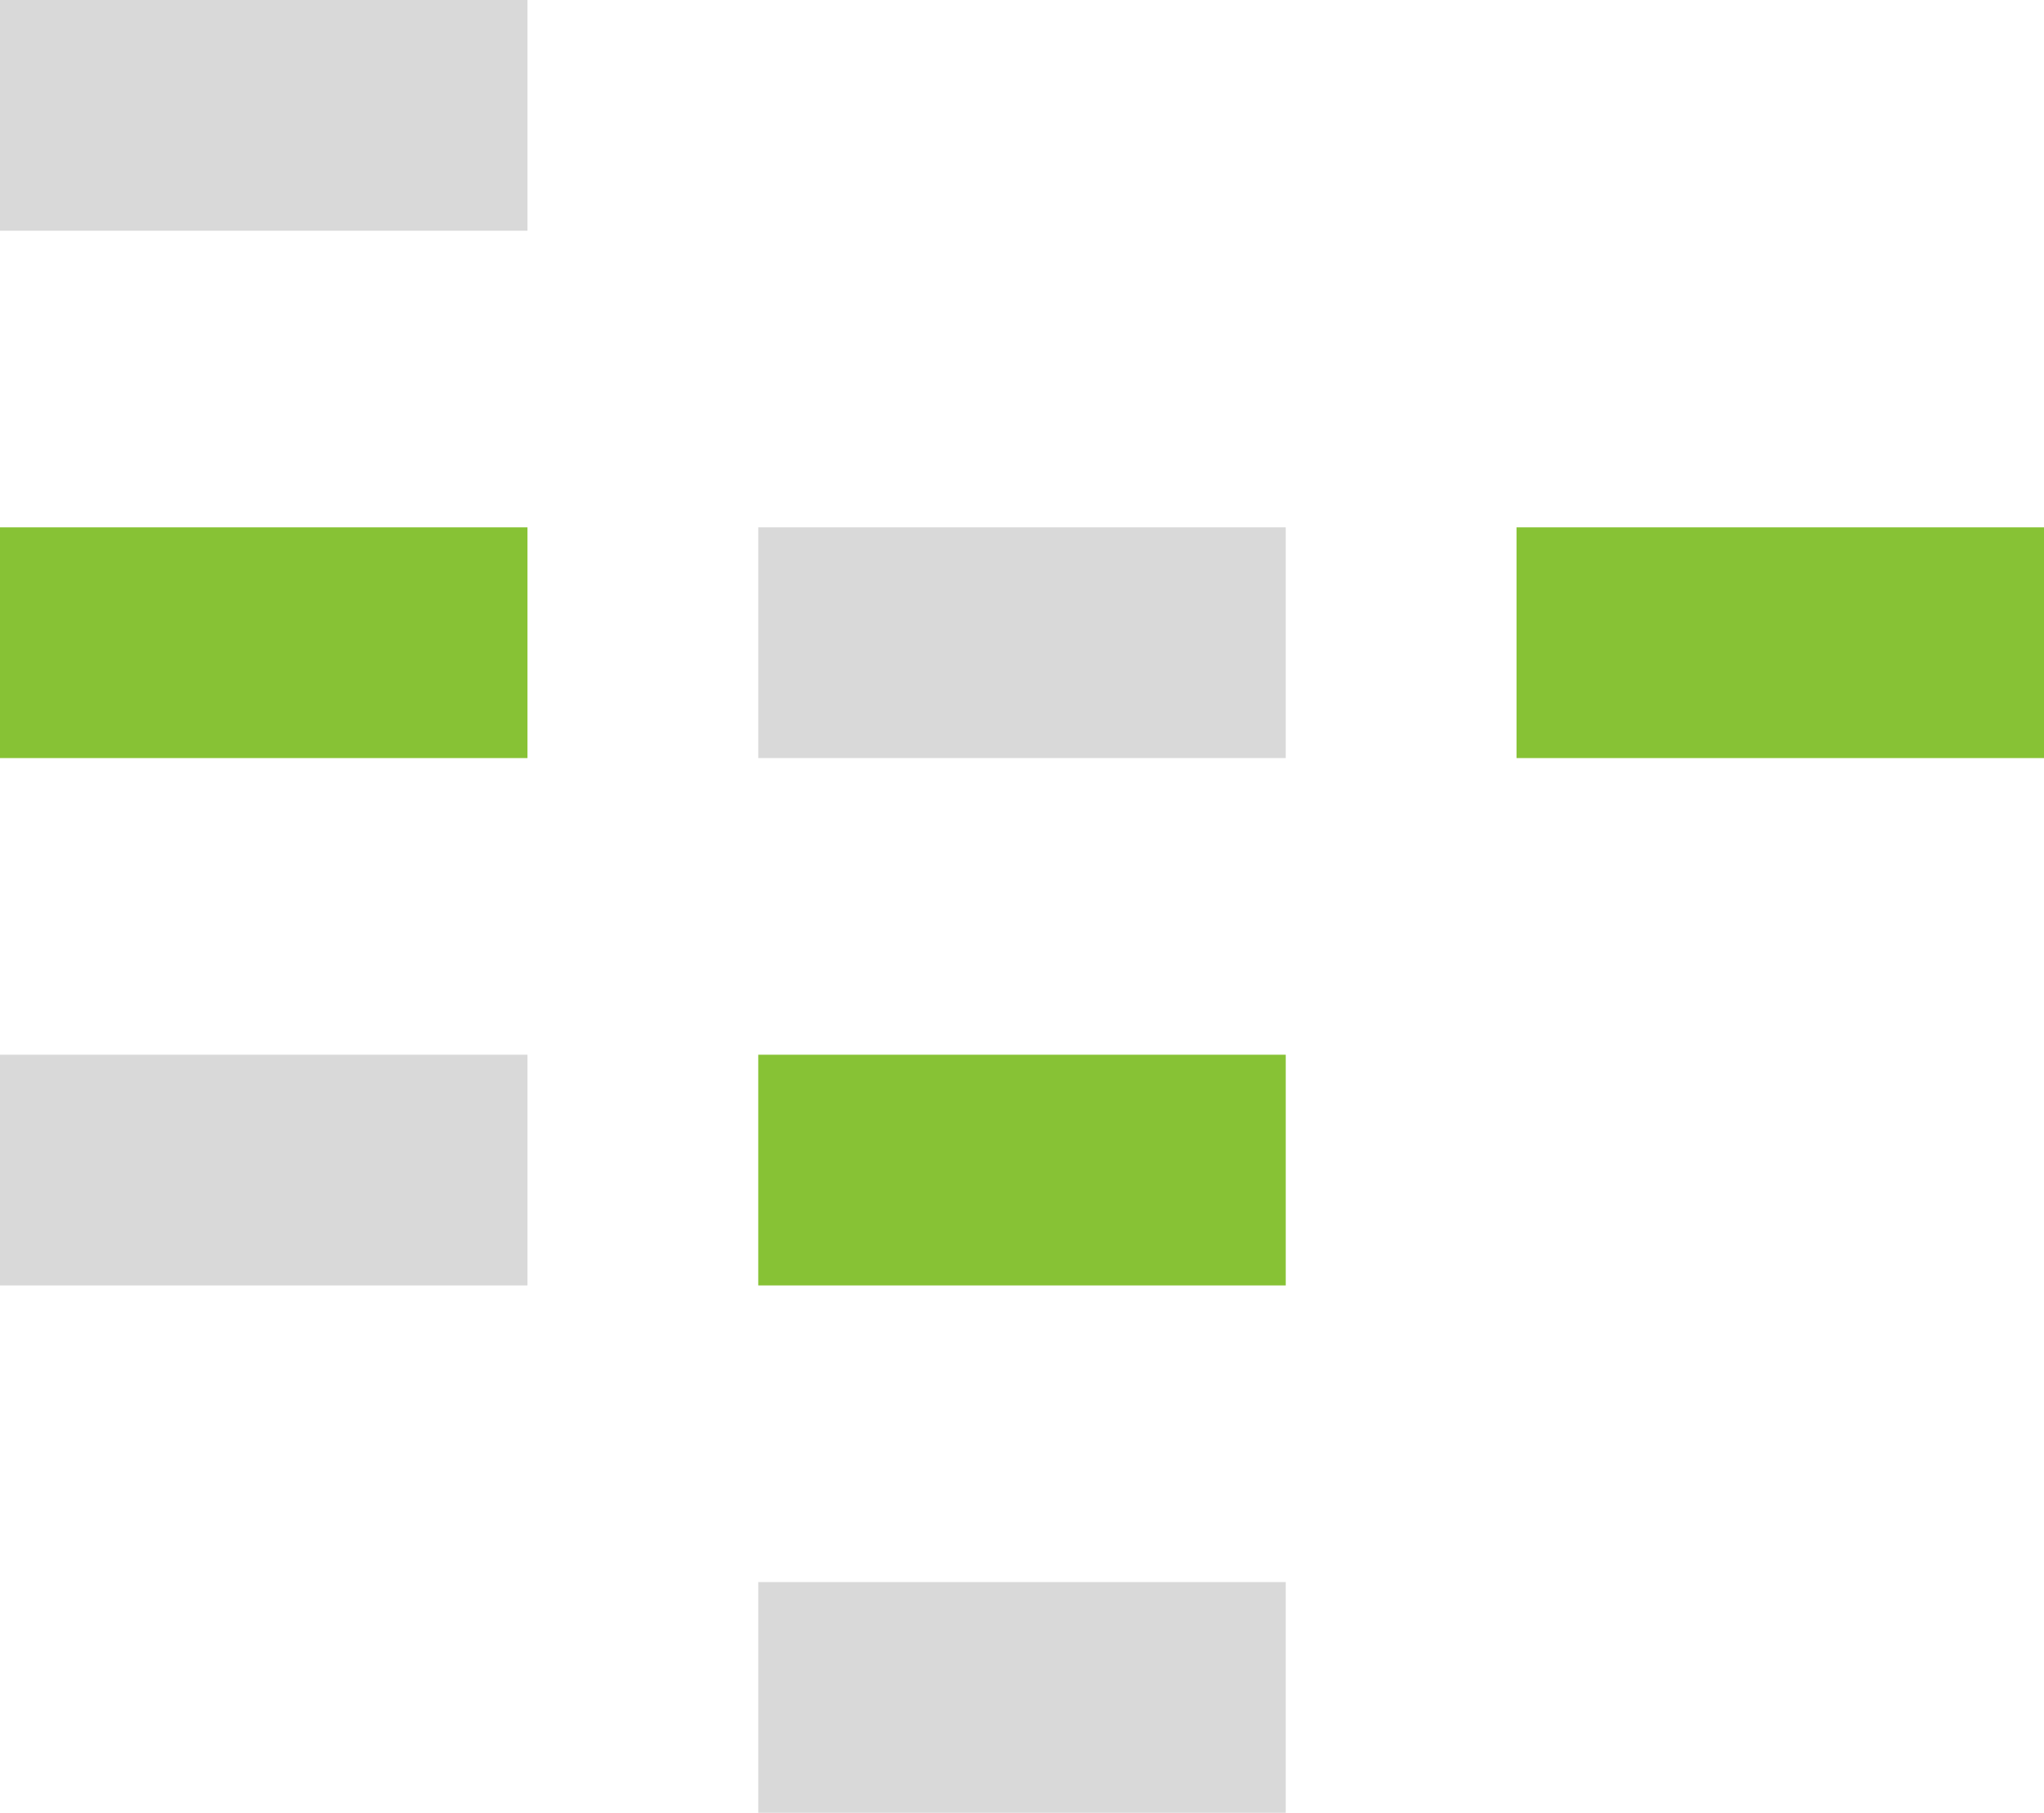 <?xml version="1.0" encoding="UTF-8"?> <svg xmlns="http://www.w3.org/2000/svg" width="62" height="55" viewBox="0 0 62 55" fill="none"><rect width="16" height="7" transform="matrix(1 0 0 -1 0 39)" fill="#D9D9D9"></rect><rect width="16" height="7" transform="matrix(1 0 0 -1 23 55)" fill="#D9D9D9"></rect><rect width="16" height="7" transform="matrix(1 0 0 -1 0 23)" fill="#87C235"></rect><rect width="16" height="7" transform="matrix(1 0 0 -1 46 23)" fill="#87C235"></rect><rect width="16" height="7" transform="matrix(1 0 0 -1 23 39)" fill="#87C235"></rect><rect width="16" height="7" transform="matrix(1 0 0 -1 0 7)" fill="#D9D9D9"></rect><rect width="16" height="7" transform="matrix(1 0 0 -1 23 23)" fill="#D9D9D9"></rect></svg> 